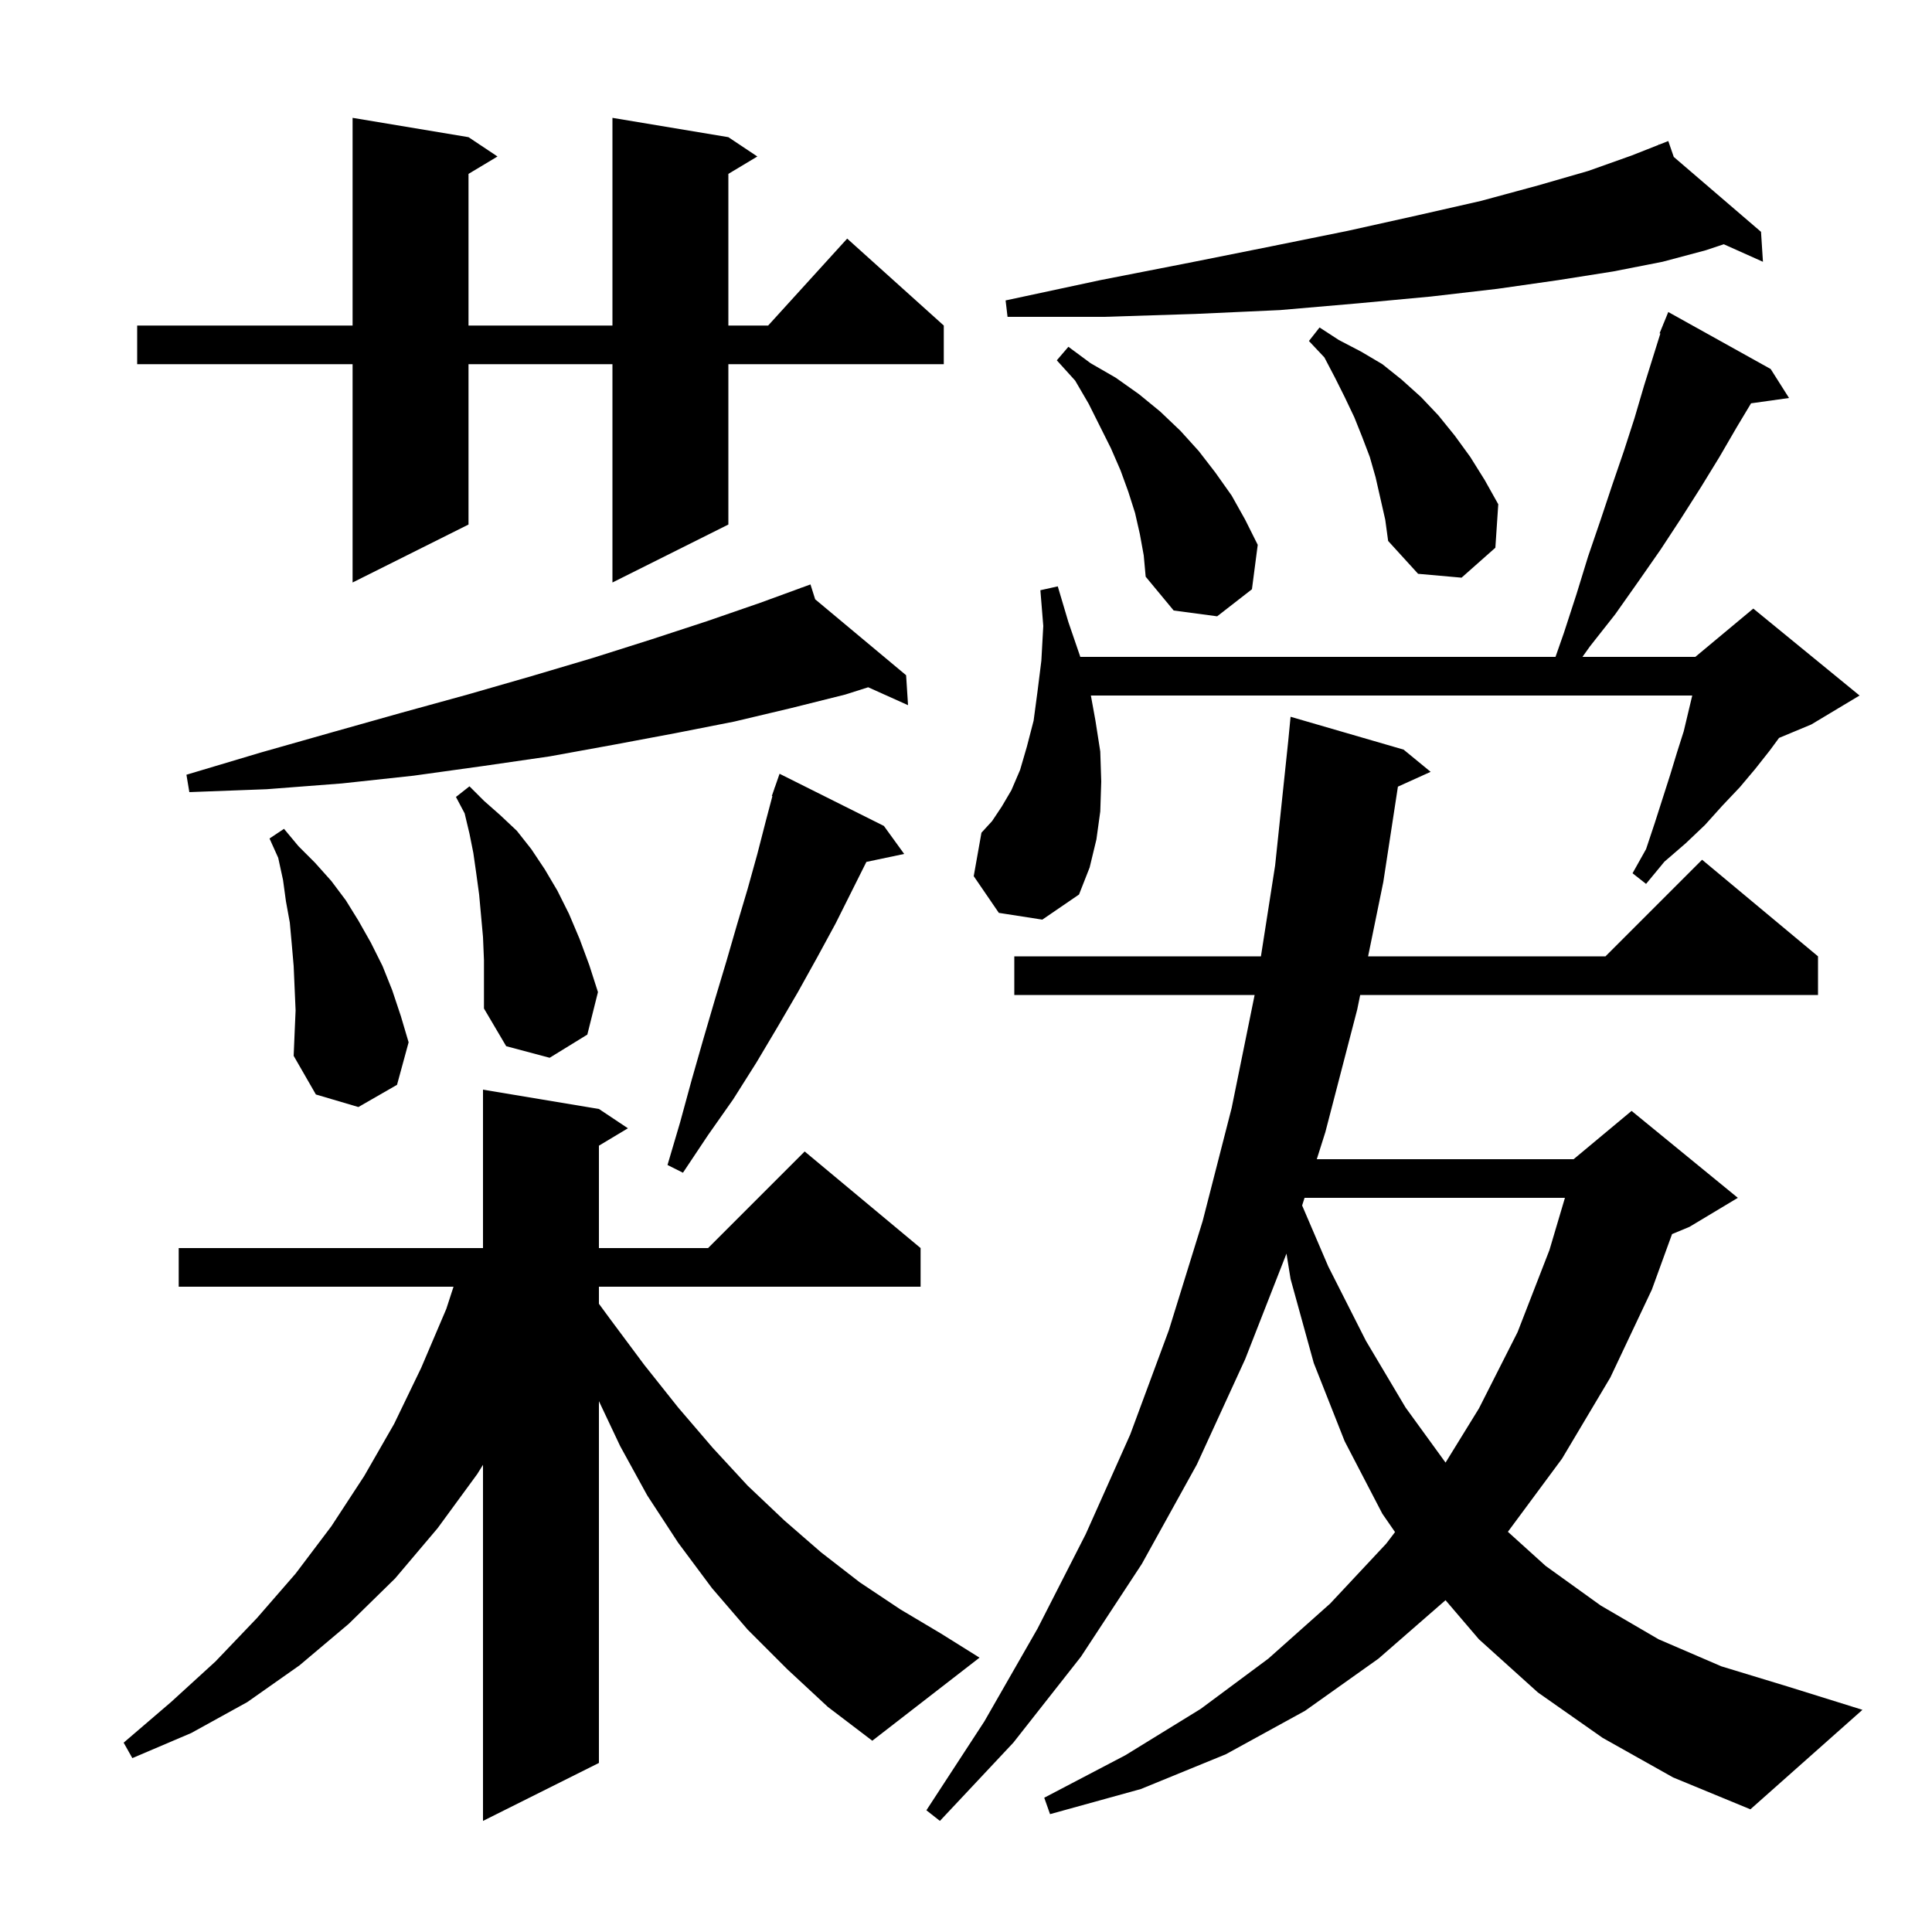 <svg xmlns="http://www.w3.org/2000/svg" xmlns:xlink="http://www.w3.org/1999/xlink" version="1.1" baseProfile="full" viewBox="0 0 200 200" width="200" height="200"><g fill="currentColor"><path d="M 165.9 179.9 L 159.2 175.2 L 153.1 169.7 L 149.64 165.652 L 142.7 171.7 L 135.1 177.1 L 126.9 181.6 L 118.1 185.2 L 108.7 187.8 L 108.1 186.1 L 116.5 181.7 L 124.3 176.9 L 131.3 171.7 L 137.7 166.0 L 143.5 159.8 L 144.413 158.6 L 143.1 156.7 L 139.2 149.2 L 136.0 141.1 L 133.6 132.4 L 133.176 129.772 L 128.9 140.7 L 123.9 151.6 L 118.2 161.9 L 111.9 171.5 L 104.9 180.4 L 97.3 188.5 L 95.9 187.4 L 101.9 178.2 L 107.4 168.6 L 112.4 158.8 L 117.0 148.5 L 121.0 137.7 L 124.5 126.4 L 127.5 114.7 L 129.878 103.0 L 105.0 103.0 L 105.0 99.0 L 130.531 99.0 L 132.0 89.6 L 133.36 76.68 L 133.6 74.2 L 145.3 77.6 L 148.1 79.9 L 144.712 81.434 L 143.2 91.3 L 141.625 99.0 L 166.2 99.0 L 176.2 89.0 L 188.2 99.0 L 188.2 103.0 L 140.807 103.0 L 140.5 104.5 L 137.2 117.2 L 136.313 120.0 L 162.9 120.0 L 168.9 115.0 L 179.9 124.0 L 174.9 127.0 L 173.089 127.754 L 171.0 133.5 L 166.7 142.6 L 161.7 151.0 L 156.096 158.571 L 160.0 162.1 L 165.7 166.2 L 171.7 169.7 L 178.2 172.5 L 185.1 174.6 L 192.8 177.0 L 181.2 187.3 L 173.2 184.0 Z M 81.5 172.8 L 77.4 168.7 L 73.7 164.4 L 70.2 159.7 L 67.0 154.8 L 64.2 149.7 L 62.0 145.046 L 62.0 182.5 L 50.0 188.5 L 50.0 151.637 L 49.4 152.6 L 45.3 158.2 L 40.9 163.4 L 36.1 168.1 L 31.0 172.4 L 25.6 176.2 L 19.8 179.4 L 13.7 182.0 L 12.8 180.4 L 17.7 176.2 L 22.3 172.0 L 26.6 167.5 L 30.6 162.9 L 34.3 158.0 L 37.7 152.8 L 40.8 147.4 L 43.6 141.6 L 46.2 135.5 L 46.949 133.2 L 18.5 133.2 L 18.5 129.2 L 50.0 129.2 L 50.0 112.8 L 62.0 114.8 L 65.0 116.8 L 62.0 118.6 L 62.0 129.2 L 73.3 129.2 L 83.3 119.2 L 95.3 129.2 L 95.3 133.2 L 62.0 133.2 L 62.0 134.967 L 63.2 136.6 L 66.7 141.3 L 70.2 145.7 L 73.8 149.9 L 77.4 153.8 L 81.2 157.4 L 85.0 160.7 L 89.0 163.8 L 93.2 166.6 L 97.4 169.1 L 101.4 171.6 L 90.3 180.2 L 85.7 176.7 Z M 135.047 124.0 L 134.796 124.791 L 137.5 131.1 L 141.4 138.8 L 145.5 145.7 L 149.643 151.408 L 153.1 145.8 L 157.1 137.9 L 160.4 129.4 L 162.002 124.0 Z M 91.5 85.5 L 93.6 88.4 L 89.688 89.224 L 86.5 95.6 L 84.6 99.1 L 82.6 102.7 L 80.5 106.3 L 78.3 110.0 L 75.9 113.8 L 73.3 117.5 L 70.7 121.4 L 69.1 120.6 L 70.4 116.2 L 71.6 111.8 L 72.8 107.6 L 74.0 103.5 L 75.2 99.5 L 76.3 95.7 L 77.4 92.0 L 78.4 88.4 L 79.3 84.9 L 79.958 82.415 L 79.9 82.4 L 80.158 81.657 L 80.2 81.5 L 80.212 81.504 L 80.7 80.1 Z M 30.6 104.6 L 30.4 100.0 L 30.2 97.7 L 30.0 95.5 L 29.6 93.3 L 29.3 91.1 L 28.8 88.8 L 27.9 86.8 L 29.4 85.8 L 30.9 87.6 L 32.6 89.3 L 34.3 91.2 L 35.8 93.2 L 37.1 95.3 L 38.4 97.6 L 39.6 100.0 L 40.6 102.5 L 41.5 105.2 L 42.3 107.9 L 41.1 112.3 L 37.1 114.6 L 32.7 113.3 L 30.4 109.3 L 30.5 106.9 Z M 50.0 97.0 L 49.6 92.6 L 49.3 90.4 L 49.0 88.3 L 48.6 86.3 L 48.1 84.2 L 47.2 82.5 L 48.6 81.4 L 50.1 82.9 L 51.8 84.4 L 53.5 86.0 L 55.0 87.9 L 56.4 90.0 L 57.7 92.2 L 58.9 94.6 L 60.0 97.2 L 61.0 99.9 L 61.9 102.7 L 60.8 107.1 L 56.9 109.5 L 52.4 108.3 L 50.1 104.4 L 50.1 99.4 Z M 103.4 94.5 L 100.8 90.7 L 101.6 86.2 L 102.7 85.0 L 103.7 83.5 L 104.7 81.8 L 105.6 79.7 L 106.3 77.3 L 107.0 74.6 L 107.4 71.6 L 107.8 68.4 L 108.0 64.8 L 107.7 61.1 L 109.5 60.7 L 110.6 64.4 L 111.8 67.9 L 111.829 68.0 L 161.025 68.0 L 161.9 65.5 L 163.2 61.5 L 164.4 57.6 L 165.7 53.8 L 166.9 50.2 L 168.1 46.7 L 169.2 43.3 L 170.2 39.9 L 171.88 34.526 L 171.8 34.5 L 172.171 33.594 L 172.2 33.5 L 172.208 33.503 L 172.7 32.3 L 183.3 38.2 L 185.2 41.2 L 181.269 41.752 L 179.8 44.2 L 178.0 47.3 L 176.1 50.4 L 174.0 53.7 L 171.9 56.9 L 169.6 60.2 L 167.2 63.6 L 164.6 66.9 L 163.814 68.0 L 175.5 68.0 L 181.5 63.0 L 192.5 72.0 L 187.5 75.0 L 184.166 76.389 L 183.2 77.7 L 181.7 79.6 L 180.1 81.5 L 178.3 83.4 L 176.5 85.4 L 174.5 87.3 L 172.3 89.2 L 170.4 91.5 L 169.0 90.4 L 170.4 87.9 L 171.3 85.2 L 172.9 80.2 L 173.6 77.9 L 174.3 75.7 L 175.181 72.0 L 112.927 72.0 L 113.4 74.6 L 113.9 77.8 L 114.0 80.9 L 113.9 84.0 L 113.5 86.9 L 112.8 89.8 L 111.7 92.6 L 107.9 95.2 Z M 84.387 62.041 L 93.8 69.9 L 94.0 73.0 L 89.874 71.146 L 87.5 71.9 L 81.9 73.3 L 76.0 74.7 L 69.9 75.9 L 63.5 77.1 L 56.9 78.3 L 50.0 79.3 L 42.8 80.3 L 35.4 81.1 L 27.6 81.7 L 19.6 82.0 L 19.3 80.2 L 27.0 77.9 L 34.4 75.8 L 41.5 73.8 L 48.4 71.9 L 55.0 70.0 L 61.4 68.1 L 67.4 66.2 L 73.2 64.3 L 78.7 62.4 L 82.924 60.857 L 82.9 60.8 L 82.954 60.845 L 83.9 60.5 Z M 118.0 55.3 L 117.5 53.1 L 116.8 50.9 L 116.0 48.7 L 115.0 46.4 L 112.7 41.8 L 111.3 39.4 L 109.4 37.3 L 110.6 35.9 L 112.9 37.6 L 115.5 39.1 L 117.9 40.8 L 120.1 42.6 L 122.2 44.6 L 124.1 46.7 L 125.8 48.9 L 127.5 51.3 L 128.9 53.8 L 130.2 56.4 L 129.6 61.0 L 126.0 63.8 L 121.5 63.2 L 118.6 59.7 L 118.4 57.5 Z M 75.4 14.2 L 78.4 16.2 L 75.4 18.0 L 75.4 33.7 L 79.518 33.7 L 87.7 24.7 L 97.7 33.7 L 97.7 37.7 L 75.4 37.7 L 75.4 54.3 L 63.4 60.3 L 63.4 37.7 L 48.5 37.7 L 48.5 54.3 L 36.5 60.3 L 36.5 37.7 L 14.2 37.7 L 14.2 33.7 L 36.5 33.7 L 36.5 12.2 L 48.5 14.2 L 51.5 16.2 L 48.5 18.0 L 48.5 33.7 L 63.4 33.7 L 63.4 12.2 Z M 142.4 49.4 L 141.8 47.3 L 141.0 45.2 L 140.2 43.2 L 139.2 41.1 L 138.2 39.1 L 137.1 37.0 L 135.5 35.3 L 136.6 33.9 L 138.6 35.2 L 140.9 36.4 L 143.1 37.7 L 145.1 39.3 L 147.1 41.1 L 148.9 43.0 L 150.6 45.1 L 152.2 47.3 L 153.7 49.7 L 155.1 52.2 L 154.8 56.7 L 151.3 59.8 L 146.8 59.4 L 143.7 56.0 L 143.4 53.8 Z M 173.268 16.246 L 182.3 24.0 L 182.5 27.1 L 178.446 25.285 L 176.6 25.9 L 172.1 27.1 L 167.0 28.1 L 161.3 29.0 L 155.0 29.9 L 148.1 30.7 L 140.6 31.4 L 132.5 32.1 L 123.7 32.5 L 114.3 32.8 L 104.3 32.8 L 104.1 31.1 L 113.9 29.0 L 123.1 27.2 L 131.6 25.5 L 139.5 23.9 L 146.7 22.3 L 153.3 20.8 L 159.2 19.2 L 164.4 17.7 L 168.9 16.1 L 171.736 14.981 L 171.7 14.9 L 171.776 14.965 L 172.7 14.6 Z "/></g></svg>